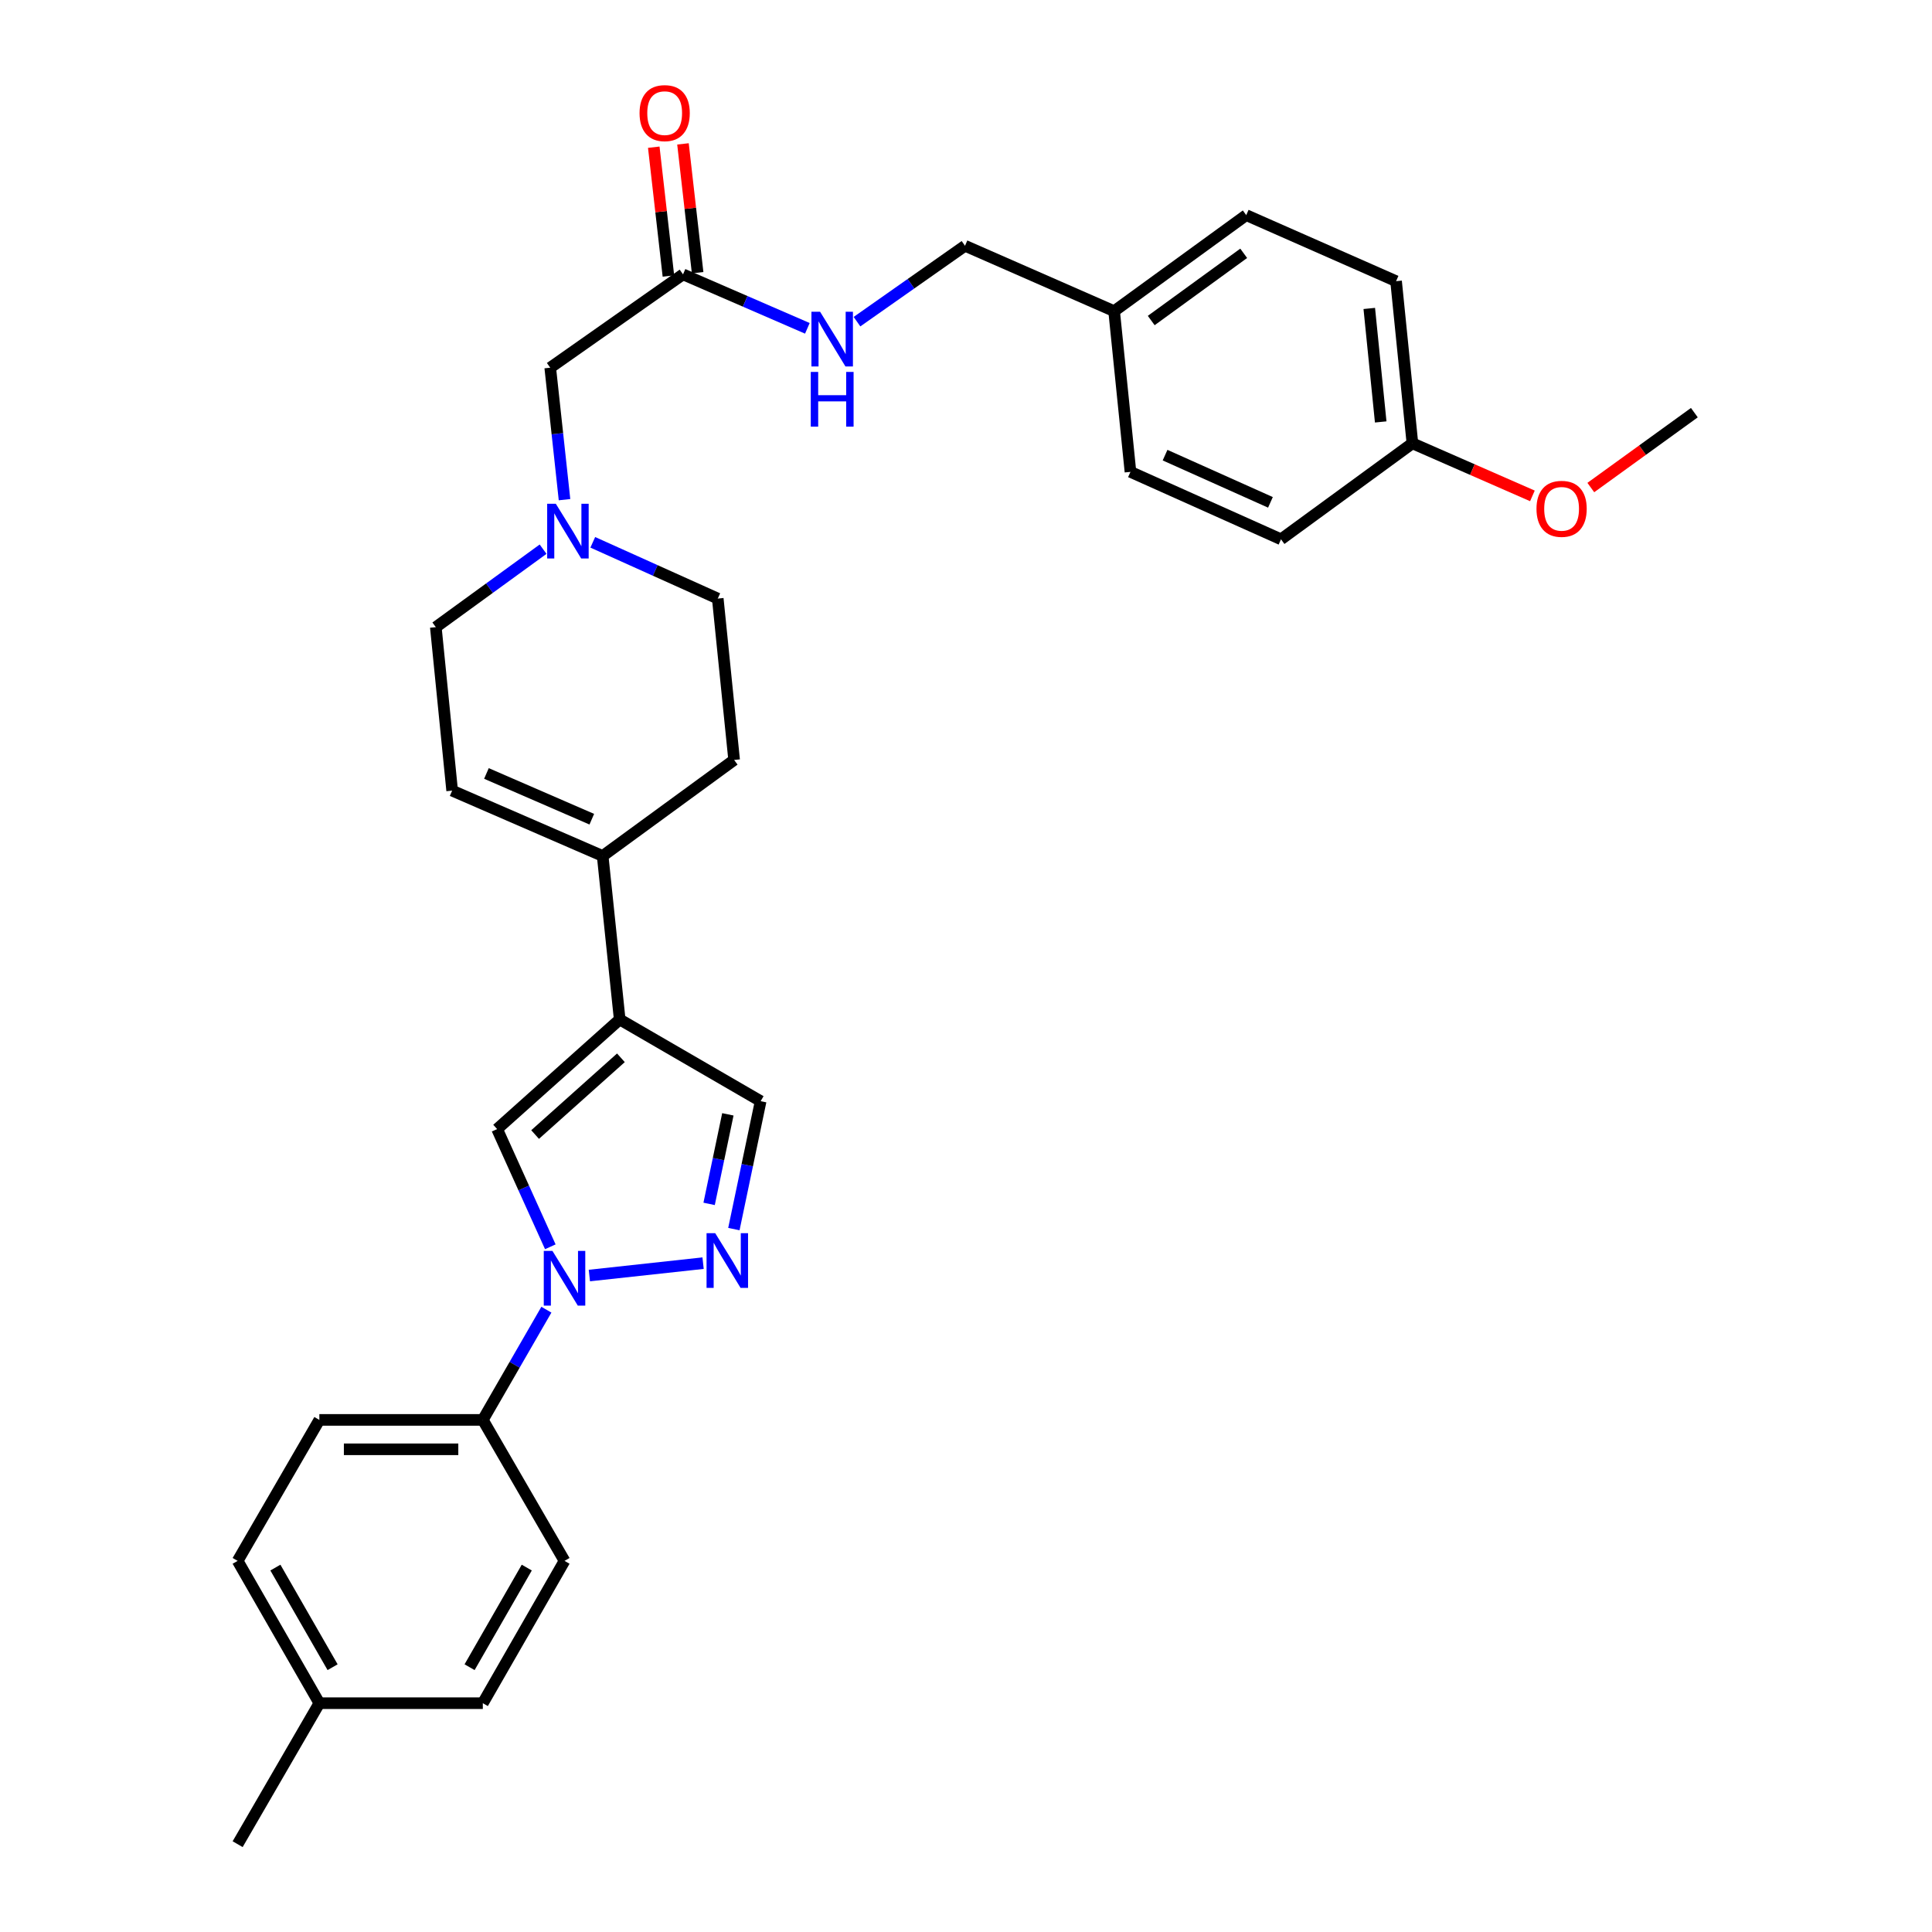 <?xml version='1.0' encoding='iso-8859-1'?>
<svg version='1.1' baseProfile='full'
              xmlns='http://www.w3.org/2000/svg'
                      xmlns:rdkit='http://www.rdkit.org/xml'
                      xmlns:xlink='http://www.w3.org/1999/xlink'
                  xml:space='preserve'
width='1000px' height='1000px' viewBox='0 0 1000 1000'>
<!-- END OF HEADER -->
<rect style='opacity:1.0;fill:#FFFFFF;stroke:none' width='1000' height='1000' x='0' y='0'> </rect>
<path class='bond-1' d='M 305.055,660.217 L 363.915,653.809' style='fill:none;fill-rule:evenodd;stroke:#0000FF;stroke-width:6px;stroke-linecap:butt;stroke-linejoin:miter;stroke-opacity:1' />
<path class='bond-2' d='M 284.84,645.339 L 271.073,614.876' style='fill:none;fill-rule:evenodd;stroke:#0000FF;stroke-width:6px;stroke-linecap:butt;stroke-linejoin:miter;stroke-opacity:1' />
<path class='bond-2' d='M 271.073,614.876 L 257.306,584.413' style='fill:none;fill-rule:evenodd;stroke:#000000;stroke-width:6px;stroke-linecap:butt;stroke-linejoin:miter;stroke-opacity:1' />
<path class='bond-7' d='M 282.809,677.893 L 266.359,706.416' style='fill:none;fill-rule:evenodd;stroke:#0000FF;stroke-width:6px;stroke-linecap:butt;stroke-linejoin:miter;stroke-opacity:1' />
<path class='bond-7' d='M 266.359,706.416 L 249.908,734.94' style='fill:none;fill-rule:evenodd;stroke:#000000;stroke-width:6px;stroke-linecap:butt;stroke-linejoin:miter;stroke-opacity:1' />
<path class='bond-0' d='M 320.754,527.66 L 257.306,584.413' style='fill:none;fill-rule:evenodd;stroke:#000000;stroke-width:6px;stroke-linecap:butt;stroke-linejoin:miter;stroke-opacity:1' />
<path class='bond-0' d='M 321.382,547.515 L 276.968,587.242' style='fill:none;fill-rule:evenodd;stroke:#000000;stroke-width:6px;stroke-linecap:butt;stroke-linejoin:miter;stroke-opacity:1' />
<path class='bond-3' d='M 320.754,527.66 L 311.937,443.051' style='fill:none;fill-rule:evenodd;stroke:#000000;stroke-width:6px;stroke-linecap:butt;stroke-linejoin:miter;stroke-opacity:1' />
<path class='bond-30' d='M 320.754,527.66 L 393.714,569.965' style='fill:none;fill-rule:evenodd;stroke:#000000;stroke-width:6px;stroke-linecap:butt;stroke-linejoin:miter;stroke-opacity:1' />
<path class='bond-4' d='M 379.855,636.177 L 386.785,603.071' style='fill:none;fill-rule:evenodd;stroke:#0000FF;stroke-width:6px;stroke-linecap:butt;stroke-linejoin:miter;stroke-opacity:1' />
<path class='bond-4' d='M 386.785,603.071 L 393.714,569.965' style='fill:none;fill-rule:evenodd;stroke:#000000;stroke-width:6px;stroke-linecap:butt;stroke-linejoin:miter;stroke-opacity:1' />
<path class='bond-4' d='M 367.039,623.128 L 371.89,599.953' style='fill:none;fill-rule:evenodd;stroke:#0000FF;stroke-width:6px;stroke-linecap:butt;stroke-linejoin:miter;stroke-opacity:1' />
<path class='bond-4' d='M 371.89,599.953 L 376.74,576.779' style='fill:none;fill-rule:evenodd;stroke:#000000;stroke-width:6px;stroke-linecap:butt;stroke-linejoin:miter;stroke-opacity:1' />
<path class='bond-6' d='M 311.937,443.051 L 234.032,409.226' style='fill:none;fill-rule:evenodd;stroke:#000000;stroke-width:6px;stroke-linecap:butt;stroke-linejoin:miter;stroke-opacity:1' />
<path class='bond-6' d='M 306.312,424.018 L 251.778,400.341' style='fill:none;fill-rule:evenodd;stroke:#000000;stroke-width:6px;stroke-linecap:butt;stroke-linejoin:miter;stroke-opacity:1' />
<path class='bond-11' d='M 311.937,443.051 L 379.984,393.349' style='fill:none;fill-rule:evenodd;stroke:#000000;stroke-width:6px;stroke-linecap:butt;stroke-linejoin:miter;stroke-opacity:1' />
<path class='bond-5' d='M 306.821,280.705 L 339.167,295.263' style='fill:none;fill-rule:evenodd;stroke:#0000FF;stroke-width:6px;stroke-linecap:butt;stroke-linejoin:miter;stroke-opacity:1' />
<path class='bond-5' d='M 339.167,295.263 L 371.513,309.821' style='fill:none;fill-rule:evenodd;stroke:#000000;stroke-width:6px;stroke-linecap:butt;stroke-linejoin:miter;stroke-opacity:1' />
<path class='bond-10' d='M 292.192,258.627 L 288.495,224.474' style='fill:none;fill-rule:evenodd;stroke:#0000FF;stroke-width:6px;stroke-linecap:butt;stroke-linejoin:miter;stroke-opacity:1' />
<path class='bond-10' d='M 288.495,224.474 L 284.799,190.321' style='fill:none;fill-rule:evenodd;stroke:#000000;stroke-width:6px;stroke-linecap:butt;stroke-linejoin:miter;stroke-opacity:1' />
<path class='bond-32' d='M 281.101,284.257 L 253.339,304.436' style='fill:none;fill-rule:evenodd;stroke:#0000FF;stroke-width:6px;stroke-linecap:butt;stroke-linejoin:miter;stroke-opacity:1' />
<path class='bond-32' d='M 253.339,304.436 L 225.577,324.616' style='fill:none;fill-rule:evenodd;stroke:#000000;stroke-width:6px;stroke-linecap:butt;stroke-linejoin:miter;stroke-opacity:1' />
<path class='bond-13' d='M 234.032,409.226 L 225.577,324.616' style='fill:none;fill-rule:evenodd;stroke:#000000;stroke-width:6px;stroke-linecap:butt;stroke-linejoin:miter;stroke-opacity:1' />
<path class='bond-14' d='M 249.908,734.94 L 165.299,734.94' style='fill:none;fill-rule:evenodd;stroke:#000000;stroke-width:6px;stroke-linecap:butt;stroke-linejoin:miter;stroke-opacity:1' />
<path class='bond-14' d='M 237.217,750.157 L 177.99,750.157' style='fill:none;fill-rule:evenodd;stroke:#000000;stroke-width:6px;stroke-linecap:butt;stroke-linejoin:miter;stroke-opacity:1' />
<path class='bond-15' d='M 249.908,734.94 L 292.196,807.908' style='fill:none;fill-rule:evenodd;stroke:#000000;stroke-width:6px;stroke-linecap:butt;stroke-linejoin:miter;stroke-opacity:1' />
<path class='bond-8' d='M 353.531,142.014 L 284.799,190.321' style='fill:none;fill-rule:evenodd;stroke:#000000;stroke-width:6px;stroke-linecap:butt;stroke-linejoin:miter;stroke-opacity:1' />
<path class='bond-9' d='M 353.531,142.014 L 385.711,155.979' style='fill:none;fill-rule:evenodd;stroke:#000000;stroke-width:6px;stroke-linecap:butt;stroke-linejoin:miter;stroke-opacity:1' />
<path class='bond-9' d='M 385.711,155.979 L 417.891,169.944' style='fill:none;fill-rule:evenodd;stroke:#0000FF;stroke-width:6px;stroke-linecap:butt;stroke-linejoin:miter;stroke-opacity:1' />
<path class='bond-12' d='M 361.091,141.154 L 357.299,107.813' style='fill:none;fill-rule:evenodd;stroke:#000000;stroke-width:6px;stroke-linecap:butt;stroke-linejoin:miter;stroke-opacity:1' />
<path class='bond-12' d='M 357.299,107.813 L 353.507,74.472' style='fill:none;fill-rule:evenodd;stroke:#FF0000;stroke-width:6px;stroke-linecap:butt;stroke-linejoin:miter;stroke-opacity:1' />
<path class='bond-12' d='M 345.971,142.874 L 342.179,109.533' style='fill:none;fill-rule:evenodd;stroke:#000000;stroke-width:6px;stroke-linecap:butt;stroke-linejoin:miter;stroke-opacity:1' />
<path class='bond-12' d='M 342.179,109.533 L 338.387,76.192' style='fill:none;fill-rule:evenodd;stroke:#FF0000;stroke-width:6px;stroke-linecap:butt;stroke-linejoin:miter;stroke-opacity:1' />
<path class='bond-17' d='M 443.576,166.496 L 471.53,146.853' style='fill:none;fill-rule:evenodd;stroke:#0000FF;stroke-width:6px;stroke-linecap:butt;stroke-linejoin:miter;stroke-opacity:1' />
<path class='bond-17' d='M 471.53,146.853 L 499.484,127.211' style='fill:none;fill-rule:evenodd;stroke:#000000;stroke-width:6px;stroke-linecap:butt;stroke-linejoin:miter;stroke-opacity:1' />
<path class='bond-16' d='M 379.984,393.349 L 371.513,309.821' style='fill:none;fill-rule:evenodd;stroke:#000000;stroke-width:6px;stroke-linecap:butt;stroke-linejoin:miter;stroke-opacity:1' />
<path class='bond-20' d='M 165.299,734.94 L 123.003,807.908' style='fill:none;fill-rule:evenodd;stroke:#000000;stroke-width:6px;stroke-linecap:butt;stroke-linejoin:miter;stroke-opacity:1' />
<path class='bond-21' d='M 292.196,807.908 L 249.908,881.569' style='fill:none;fill-rule:evenodd;stroke:#000000;stroke-width:6px;stroke-linecap:butt;stroke-linejoin:miter;stroke-opacity:1' />
<path class='bond-21' d='M 272.656,811.38 L 243.054,862.943' style='fill:none;fill-rule:evenodd;stroke:#000000;stroke-width:6px;stroke-linecap:butt;stroke-linejoin:miter;stroke-opacity:1' />
<path class='bond-18' d='M 499.484,127.211 L 576.671,161.053' style='fill:none;fill-rule:evenodd;stroke:#000000;stroke-width:6px;stroke-linecap:butt;stroke-linejoin:miter;stroke-opacity:1' />
<path class='bond-23' d='M 576.671,161.053 L 585.125,244.234' style='fill:none;fill-rule:evenodd;stroke:#000000;stroke-width:6px;stroke-linecap:butt;stroke-linejoin:miter;stroke-opacity:1' />
<path class='bond-24' d='M 576.671,161.053 L 645.048,111.351' style='fill:none;fill-rule:evenodd;stroke:#000000;stroke-width:6px;stroke-linecap:butt;stroke-linejoin:miter;stroke-opacity:1' />
<path class='bond-24' d='M 595.875,165.907 L 643.739,131.116' style='fill:none;fill-rule:evenodd;stroke:#000000;stroke-width:6px;stroke-linecap:butt;stroke-linejoin:miter;stroke-opacity:1' />
<path class='bond-19' d='M 731.061,229.456 L 722.607,145.54' style='fill:none;fill-rule:evenodd;stroke:#000000;stroke-width:6px;stroke-linecap:butt;stroke-linejoin:miter;stroke-opacity:1' />
<path class='bond-19' d='M 714.652,218.394 L 708.734,159.652' style='fill:none;fill-rule:evenodd;stroke:#000000;stroke-width:6px;stroke-linecap:butt;stroke-linejoin:miter;stroke-opacity:1' />
<path class='bond-27' d='M 731.061,229.456 L 762.118,243.063' style='fill:none;fill-rule:evenodd;stroke:#000000;stroke-width:6px;stroke-linecap:butt;stroke-linejoin:miter;stroke-opacity:1' />
<path class='bond-27' d='M 762.118,243.063 L 793.174,256.67' style='fill:none;fill-rule:evenodd;stroke:#FF0000;stroke-width:6px;stroke-linecap:butt;stroke-linejoin:miter;stroke-opacity:1' />
<path class='bond-33' d='M 731.061,229.456 L 663.047,279.141' style='fill:none;fill-rule:evenodd;stroke:#000000;stroke-width:6px;stroke-linecap:butt;stroke-linejoin:miter;stroke-opacity:1' />
<path class='bond-31' d='M 123.003,807.908 L 165.299,881.569' style='fill:none;fill-rule:evenodd;stroke:#000000;stroke-width:6px;stroke-linecap:butt;stroke-linejoin:miter;stroke-opacity:1' />
<path class='bond-31' d='M 142.544,811.379 L 172.151,862.942' style='fill:none;fill-rule:evenodd;stroke:#000000;stroke-width:6px;stroke-linecap:butt;stroke-linejoin:miter;stroke-opacity:1' />
<path class='bond-22' d='M 249.908,881.569 L 165.299,881.569' style='fill:none;fill-rule:evenodd;stroke:#000000;stroke-width:6px;stroke-linecap:butt;stroke-linejoin:miter;stroke-opacity:1' />
<path class='bond-28' d='M 165.299,881.569 L 123.003,954.545' style='fill:none;fill-rule:evenodd;stroke:#000000;stroke-width:6px;stroke-linecap:butt;stroke-linejoin:miter;stroke-opacity:1' />
<path class='bond-25' d='M 585.125,244.234 L 663.047,279.141' style='fill:none;fill-rule:evenodd;stroke:#000000;stroke-width:6px;stroke-linecap:butt;stroke-linejoin:miter;stroke-opacity:1' />
<path class='bond-25' d='M 603.035,235.582 L 657.58,260.017' style='fill:none;fill-rule:evenodd;stroke:#000000;stroke-width:6px;stroke-linecap:butt;stroke-linejoin:miter;stroke-opacity:1' />
<path class='bond-26' d='M 645.048,111.351 L 722.607,145.54' style='fill:none;fill-rule:evenodd;stroke:#000000;stroke-width:6px;stroke-linecap:butt;stroke-linejoin:miter;stroke-opacity:1' />
<path class='bond-29' d='M 823.402,252.353 L 850.2,232.97' style='fill:none;fill-rule:evenodd;stroke:#FF0000;stroke-width:6px;stroke-linecap:butt;stroke-linejoin:miter;stroke-opacity:1' />
<path class='bond-29' d='M 850.2,232.97 L 876.997,213.587' style='fill:none;fill-rule:evenodd;stroke:#000000;stroke-width:6px;stroke-linecap:butt;stroke-linejoin:miter;stroke-opacity:1' />
<path  class='atom-0' d='M 285.936 647.457
L 295.216 662.457
Q 296.136 663.937, 297.616 666.617
Q 299.096 669.297, 299.176 669.457
L 299.176 647.457
L 302.936 647.457
L 302.936 675.777
L 299.056 675.777
L 289.096 659.377
Q 287.936 657.457, 286.696 655.257
Q 285.496 653.057, 285.136 652.377
L 285.136 675.777
L 281.456 675.777
L 281.456 647.457
L 285.936 647.457
' fill='#0000FF'/>
<path  class='atom-2' d='M 370.191 638.284
L 379.471 653.284
Q 380.391 654.764, 381.871 657.444
Q 383.351 660.124, 383.431 660.284
L 383.431 638.284
L 387.191 638.284
L 387.191 666.604
L 383.311 666.604
L 373.351 650.204
Q 372.191 648.284, 370.951 646.084
Q 369.751 643.884, 369.391 643.204
L 369.391 666.604
L 365.711 666.604
L 365.711 638.284
L 370.191 638.284
' fill='#0000FF'/>
<path  class='atom-6' d='M 287.695 260.754
L 296.975 275.754
Q 297.895 277.234, 299.375 279.914
Q 300.855 282.594, 300.935 282.754
L 300.935 260.754
L 304.695 260.754
L 304.695 289.074
L 300.815 289.074
L 290.855 272.674
Q 289.695 270.754, 288.455 268.554
Q 287.255 266.354, 286.895 265.674
L 286.895 289.074
L 283.215 289.074
L 283.215 260.754
L 287.695 260.754
' fill='#0000FF'/>
<path  class='atom-10' d='M 424.475 161.358
L 433.755 176.358
Q 434.675 177.838, 436.155 180.518
Q 437.635 183.198, 437.715 183.358
L 437.715 161.358
L 441.475 161.358
L 441.475 189.678
L 437.595 189.678
L 427.635 173.278
Q 426.475 171.358, 425.235 169.158
Q 424.035 166.958, 423.675 166.278
L 423.675 189.678
L 419.995 189.678
L 419.995 161.358
L 424.475 161.358
' fill='#0000FF'/>
<path  class='atom-10' d='M 419.655 192.51
L 423.495 192.51
L 423.495 204.55
L 437.975 204.55
L 437.975 192.51
L 441.815 192.51
L 441.815 220.83
L 437.975 220.83
L 437.975 207.75
L 423.495 207.75
L 423.495 220.83
L 419.655 220.83
L 419.655 192.51
' fill='#0000FF'/>
<path  class='atom-13' d='M 331.029 58.55
Q 331.029 51.75, 334.389 47.95
Q 337.749 44.15, 344.029 44.15
Q 350.309 44.15, 353.669 47.95
Q 357.029 51.75, 357.029 58.55
Q 357.029 65.43, 353.629 69.35
Q 350.229 73.23, 344.029 73.23
Q 337.789 73.23, 334.389 69.35
Q 331.029 65.47, 331.029 58.55
M 344.029 70.03
Q 348.349 70.03, 350.669 67.15
Q 353.029 64.23, 353.029 58.55
Q 353.029 52.99, 350.669 50.19
Q 348.349 47.35, 344.029 47.35
Q 339.709 47.35, 337.349 50.15
Q 335.029 52.95, 335.029 58.55
Q 335.029 64.27, 337.349 67.15
Q 339.709 70.03, 344.029 70.03
' fill='#FF0000'/>
<path  class='atom-28' d='M 795.282 263.369
Q 795.282 256.569, 798.642 252.769
Q 802.002 248.969, 808.282 248.969
Q 814.562 248.969, 817.922 252.769
Q 821.282 256.569, 821.282 263.369
Q 821.282 270.249, 817.882 274.169
Q 814.482 278.049, 808.282 278.049
Q 802.042 278.049, 798.642 274.169
Q 795.282 270.289, 795.282 263.369
M 808.282 274.849
Q 812.602 274.849, 814.922 271.969
Q 817.282 269.049, 817.282 263.369
Q 817.282 257.809, 814.922 255.009
Q 812.602 252.169, 808.282 252.169
Q 803.962 252.169, 801.602 254.969
Q 799.282 257.769, 799.282 263.369
Q 799.282 269.089, 801.602 271.969
Q 803.962 274.849, 808.282 274.849
' fill='#FF0000'/>
</svg>
